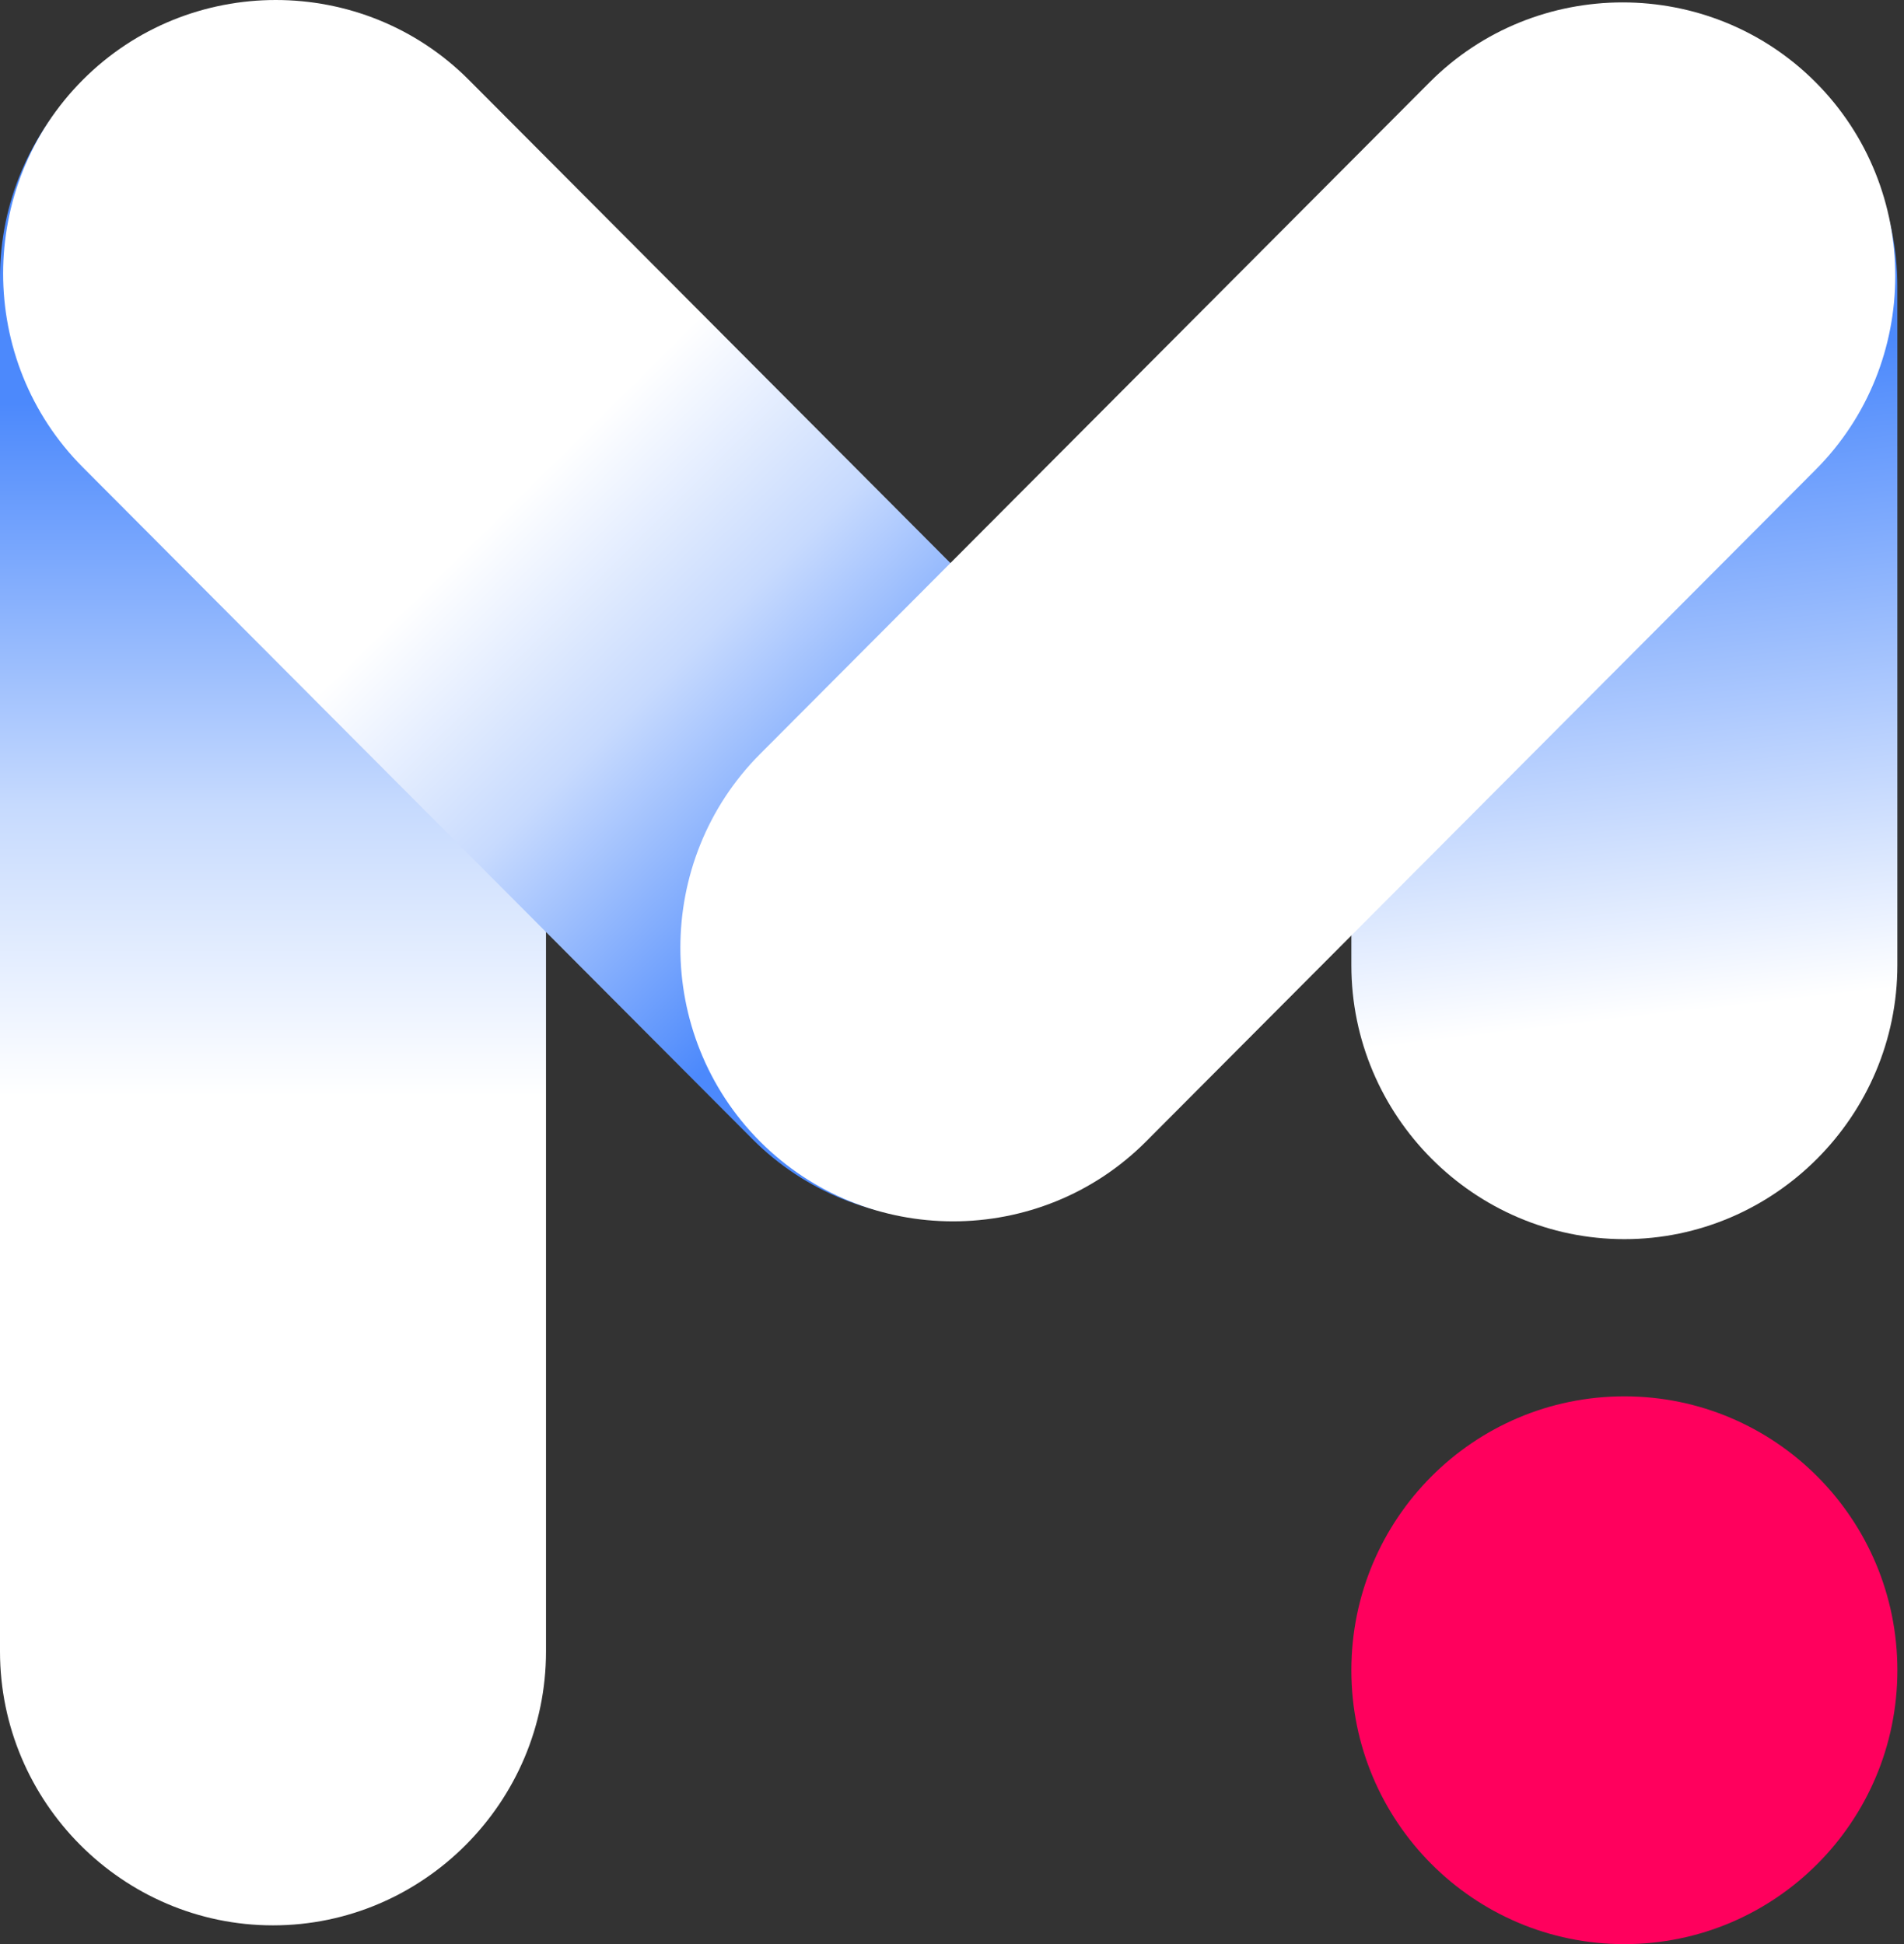 <svg width="94" height="96" viewBox="0 0 94 96" fill="none" xmlns="http://www.w3.org/2000/svg">
<rect x="0" y="0" width="94" height="96" fill="#333333" stroke="none"/>
<path d="M0 13.699V81.546C0 88.985 6.065 95.072 13.478 95.072C20.891 95.072 26.956 88.985 26.956 81.546V13.699C26.956 6.261 20.891 0.174 13.478 0.174C6.065 0.174 0 6.261 0 13.699Z" fill="url(#paint0_linear_323_12626)"/>
<path d="M4.086 3.945C-1.156 9.204 -1.156 17.812 4.086 23.072L37.143 56.244C42.385 61.505 50.962 61.505 56.203 56.244C61.445 50.984 61.445 42.377 56.203 37.117L23.147 3.945C20.526 1.315 17.071 0 13.616 0C10.161 0 6.707 1.315 4.086 3.945Z" fill="url(#paint1_linear_323_12626)"/>
<path d="M66.716 14.133V47.662C66.716 55.101 72.781 61.188 80.195 61.188C87.607 61.188 93.672 55.101 93.672 47.662V14.133C93.672 6.694 87.607 0.607 80.195 0.607C72.781 0.607 66.716 6.694 66.716 14.133Z" fill="url(#paint2_linear_323_12626)"/>
<path d="M37.521 56.364C32.279 51.103 32.279 42.497 37.521 37.236L70.578 4.064C75.82 -1.196 84.397 -1.196 89.639 4.064C94.88 9.324 94.88 17.931 89.639 23.192L56.582 56.364C51.34 61.624 42.763 61.624 37.521 56.364Z" fill="white"/>
<path d="M66.716 82.475C66.716 75.005 72.751 68.95 80.194 68.95C87.638 68.95 93.673 75.005 93.673 82.475C93.673 89.945 87.638 96 80.194 96C72.751 96 66.716 89.945 66.716 82.475Z" fill="#FF005D"/>
<defs>
<linearGradient id="paint0_linear_323_12626" x1="13.478" y1="54.16" x2="13.478" y2="19.915" gradientUnits="userSpaceOnUse">
<stop stop-color="white"/>
<stop offset="0.42" stop-color="#C6DAFE"/>
<stop offset="1" stop-color="#4C89FC"/>
</linearGradient>
<linearGradient id="paint1_linear_323_12626" x1="23.322" y1="26.692" x2="42.05" y2="45.617" gradientUnits="userSpaceOnUse">
<stop stop-color="white"/>
<stop offset="0.43" stop-color="#C7DAFE"/>
<stop offset="1" stop-color="#4C89FC"/>
</linearGradient>
<linearGradient id="paint2_linear_323_12626" x1="87.461" y1="49.504" x2="83.822" y2="17.851" gradientUnits="userSpaceOnUse">
<stop stop-color="white"/>
<stop offset="1" stop-color="#4C89FC"/>
</linearGradient>
</defs>
</svg>
